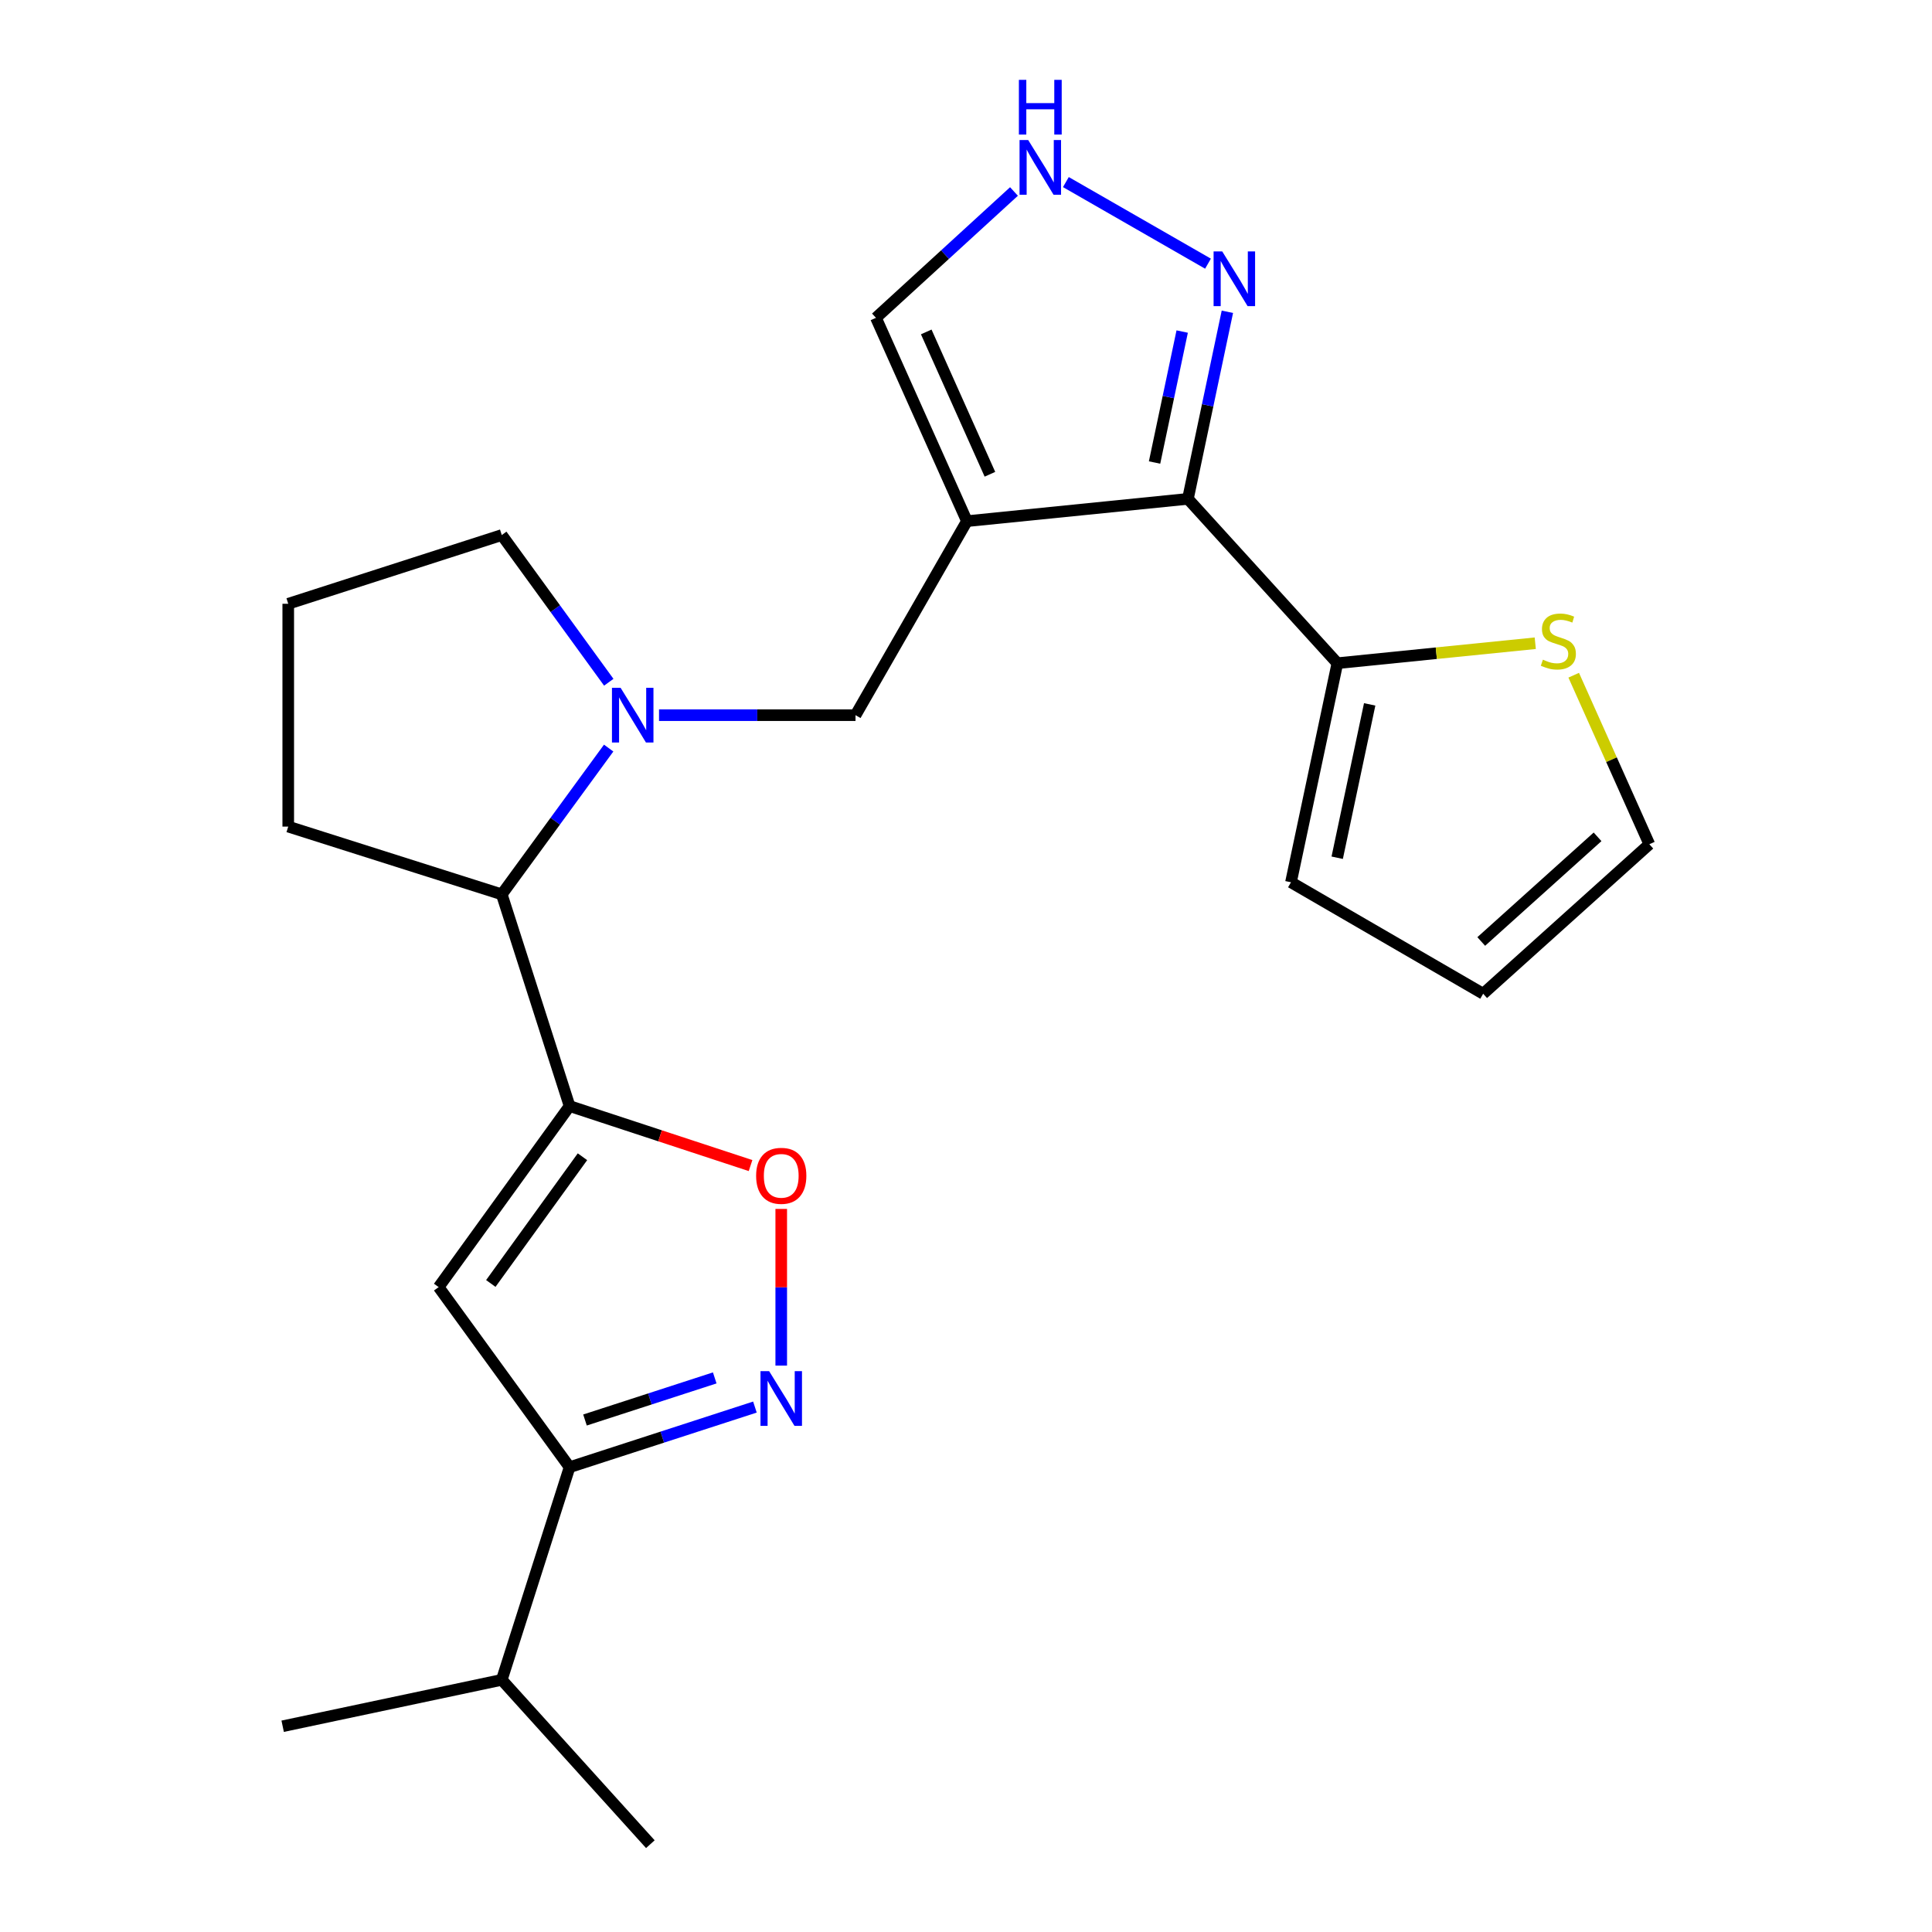 <?xml version='1.0' encoding='iso-8859-1'?>
<svg version='1.1' baseProfile='full'
              xmlns='http://www.w3.org/2000/svg'
                      xmlns:rdkit='http://www.rdkit.org/xml'
                      xmlns:xlink='http://www.w3.org/1999/xlink'
                  xml:space='preserve'
width='1000px' height='1000px' viewBox='0 0 1000 1000'>
<!-- END OF HEADER -->
<rect style='opacity:1.0;fill:#FFFFFF;stroke:none' width='1000' height='1000' x='0' y='0'> </rect>
<path class='bond-1' d='M 500.485,269.75 L 614.862,258.209' style='fill:none;fill-rule:evenodd;stroke:#000000;stroke-width:6px;stroke-linecap:butt;stroke-linejoin:miter;stroke-opacity:1' />
<path class='bond-8' d='M 500.485,269.75 L 442.812,370.173' style='fill:none;fill-rule:evenodd;stroke:#000000;stroke-width:6px;stroke-linecap:butt;stroke-linejoin:miter;stroke-opacity:1' />
<path class='bond-12' d='M 500.485,269.75 L 453.395,164.503' style='fill:none;fill-rule:evenodd;stroke:#000000;stroke-width:6px;stroke-linecap:butt;stroke-linejoin:miter;stroke-opacity:1' />
<path class='bond-12' d='M 512.385,245.479 L 479.422,171.806' style='fill:none;fill-rule:evenodd;stroke:#000000;stroke-width:6px;stroke-linecap:butt;stroke-linejoin:miter;stroke-opacity:1' />
<path class='bond-0' d='M 294.814,572.497 L 259.716,462.921' style='fill:none;fill-rule:evenodd;stroke:#000000;stroke-width:6px;stroke-linecap:butt;stroke-linejoin:miter;stroke-opacity:1' />
<path class='bond-2' d='M 294.814,572.497 L 227.042,666.203' style='fill:none;fill-rule:evenodd;stroke:#000000;stroke-width:6px;stroke-linecap:butt;stroke-linejoin:miter;stroke-opacity:1' />
<path class='bond-2' d='M 301.482,598.728 L 254.042,664.322' style='fill:none;fill-rule:evenodd;stroke:#000000;stroke-width:6px;stroke-linecap:butt;stroke-linejoin:miter;stroke-opacity:1' />
<path class='bond-5' d='M 294.814,572.497 L 341.649,587.896' style='fill:none;fill-rule:evenodd;stroke:#000000;stroke-width:6px;stroke-linecap:butt;stroke-linejoin:miter;stroke-opacity:1' />
<path class='bond-5' d='M 341.649,587.896 L 388.484,603.296' style='fill:none;fill-rule:evenodd;stroke:#FF0000;stroke-width:6px;stroke-linecap:butt;stroke-linejoin:miter;stroke-opacity:1' />
<path class='bond-7' d='M 614.862,258.209 L 625.076,209.792' style='fill:none;fill-rule:evenodd;stroke:#000000;stroke-width:6px;stroke-linecap:butt;stroke-linejoin:miter;stroke-opacity:1' />
<path class='bond-7' d='M 625.076,209.792 L 635.29,161.375' style='fill:none;fill-rule:evenodd;stroke:#0000FF;stroke-width:6px;stroke-linecap:butt;stroke-linejoin:miter;stroke-opacity:1' />
<path class='bond-7' d='M 597.598,239.395 L 604.748,205.504' style='fill:none;fill-rule:evenodd;stroke:#000000;stroke-width:6px;stroke-linecap:butt;stroke-linejoin:miter;stroke-opacity:1' />
<path class='bond-7' d='M 604.748,205.504 L 611.898,171.612' style='fill:none;fill-rule:evenodd;stroke:#0000FF;stroke-width:6px;stroke-linecap:butt;stroke-linejoin:miter;stroke-opacity:1' />
<path class='bond-9' d='M 614.862,258.209 L 692.225,343.27' style='fill:none;fill-rule:evenodd;stroke:#000000;stroke-width:6px;stroke-linecap:butt;stroke-linejoin:miter;stroke-opacity:1' />
<path class='bond-6' d='M 227.042,666.203 L 294.814,759.424' style='fill:none;fill-rule:evenodd;stroke:#000000;stroke-width:6px;stroke-linecap:butt;stroke-linejoin:miter;stroke-opacity:1' />
<path class='bond-3' d='M 404.367,706.832 L 404.367,666.284' style='fill:none;fill-rule:evenodd;stroke:#0000FF;stroke-width:6px;stroke-linecap:butt;stroke-linejoin:miter;stroke-opacity:1' />
<path class='bond-3' d='M 404.367,666.284 L 404.367,625.736' style='fill:none;fill-rule:evenodd;stroke:#FF0000;stroke-width:6px;stroke-linecap:butt;stroke-linejoin:miter;stroke-opacity:1' />
<path class='bond-26' d='M 390.747,728.295 L 342.781,743.86' style='fill:none;fill-rule:evenodd;stroke:#0000FF;stroke-width:6px;stroke-linecap:butt;stroke-linejoin:miter;stroke-opacity:1' />
<path class='bond-26' d='M 342.781,743.86 L 294.814,759.424' style='fill:none;fill-rule:evenodd;stroke:#000000;stroke-width:6px;stroke-linecap:butt;stroke-linejoin:miter;stroke-opacity:1' />
<path class='bond-26' d='M 369.945,713.204 L 336.369,724.099' style='fill:none;fill-rule:evenodd;stroke:#0000FF;stroke-width:6px;stroke-linecap:butt;stroke-linejoin:miter;stroke-opacity:1' />
<path class='bond-26' d='M 336.369,724.099 L 302.792,734.994' style='fill:none;fill-rule:evenodd;stroke:#000000;stroke-width:6px;stroke-linecap:butt;stroke-linejoin:miter;stroke-opacity:1' />
<path class='bond-4' d='M 341.111,370.173 L 391.962,370.173' style='fill:none;fill-rule:evenodd;stroke:#0000FF;stroke-width:6px;stroke-linecap:butt;stroke-linejoin:miter;stroke-opacity:1' />
<path class='bond-4' d='M 391.962,370.173 L 442.812,370.173' style='fill:none;fill-rule:evenodd;stroke:#000000;stroke-width:6px;stroke-linecap:butt;stroke-linejoin:miter;stroke-opacity:1' />
<path class='bond-10' d='M 315.043,387.205 L 287.38,425.063' style='fill:none;fill-rule:evenodd;stroke:#0000FF;stroke-width:6px;stroke-linecap:butt;stroke-linejoin:miter;stroke-opacity:1' />
<path class='bond-10' d='M 287.38,425.063 L 259.716,462.921' style='fill:none;fill-rule:evenodd;stroke:#000000;stroke-width:6px;stroke-linecap:butt;stroke-linejoin:miter;stroke-opacity:1' />
<path class='bond-18' d='M 315.101,353.132 L 287.409,315.036' style='fill:none;fill-rule:evenodd;stroke:#0000FF;stroke-width:6px;stroke-linecap:butt;stroke-linejoin:miter;stroke-opacity:1' />
<path class='bond-18' d='M 287.409,315.036 L 259.716,276.941' style='fill:none;fill-rule:evenodd;stroke:#000000;stroke-width:6px;stroke-linecap:butt;stroke-linejoin:miter;stroke-opacity:1' />
<path class='bond-17' d='M 294.814,759.424 L 259.716,869.484' style='fill:none;fill-rule:evenodd;stroke:#000000;stroke-width:6px;stroke-linecap:butt;stroke-linejoin:miter;stroke-opacity:1' />
<path class='bond-23' d='M 625.256,136.477 L 551.699,94.246' style='fill:none;fill-rule:evenodd;stroke:#0000FF;stroke-width:6px;stroke-linecap:butt;stroke-linejoin:miter;stroke-opacity:1' />
<path class='bond-13' d='M 692.225,343.27 L 743.436,338.102' style='fill:none;fill-rule:evenodd;stroke:#000000;stroke-width:6px;stroke-linecap:butt;stroke-linejoin:miter;stroke-opacity:1' />
<path class='bond-13' d='M 743.436,338.102 L 794.647,332.935' style='fill:none;fill-rule:evenodd;stroke:#CCCC00;stroke-width:6px;stroke-linecap:butt;stroke-linejoin:miter;stroke-opacity:1' />
<path class='bond-14' d='M 692.225,343.27 L 668.207,456.666' style='fill:none;fill-rule:evenodd;stroke:#000000;stroke-width:6px;stroke-linecap:butt;stroke-linejoin:miter;stroke-opacity:1' />
<path class='bond-14' d='M 708.946,364.584 L 692.133,443.961' style='fill:none;fill-rule:evenodd;stroke:#000000;stroke-width:6px;stroke-linecap:butt;stroke-linejoin:miter;stroke-opacity:1' />
<path class='bond-19' d='M 259.716,462.921 L 149.194,427.847' style='fill:none;fill-rule:evenodd;stroke:#000000;stroke-width:6px;stroke-linecap:butt;stroke-linejoin:miter;stroke-opacity:1' />
<path class='bond-11' d='M 524.834,99.113 L 489.114,131.808' style='fill:none;fill-rule:evenodd;stroke:#0000FF;stroke-width:6px;stroke-linecap:butt;stroke-linejoin:miter;stroke-opacity:1' />
<path class='bond-11' d='M 489.114,131.808 L 453.395,164.503' style='fill:none;fill-rule:evenodd;stroke:#000000;stroke-width:6px;stroke-linecap:butt;stroke-linejoin:miter;stroke-opacity:1' />
<path class='bond-15' d='M 814.549,349.491 L 834.12,393.234' style='fill:none;fill-rule:evenodd;stroke:#CCCC00;stroke-width:6px;stroke-linecap:butt;stroke-linejoin:miter;stroke-opacity:1' />
<path class='bond-15' d='M 834.12,393.234 L 853.691,436.976' style='fill:none;fill-rule:evenodd;stroke:#000000;stroke-width:6px;stroke-linecap:butt;stroke-linejoin:miter;stroke-opacity:1' />
<path class='bond-16' d='M 668.207,456.666 L 767.683,514.362' style='fill:none;fill-rule:evenodd;stroke:#000000;stroke-width:6px;stroke-linecap:butt;stroke-linejoin:miter;stroke-opacity:1' />
<path class='bond-25' d='M 853.691,436.976 L 767.683,514.362' style='fill:none;fill-rule:evenodd;stroke:#000000;stroke-width:6px;stroke-linecap:butt;stroke-linejoin:miter;stroke-opacity:1' />
<path class='bond-25' d='M 826.894,433.14 L 766.689,487.311' style='fill:none;fill-rule:evenodd;stroke:#000000;stroke-width:6px;stroke-linecap:butt;stroke-linejoin:miter;stroke-opacity:1' />
<path class='bond-21' d='M 259.716,869.484 L 336.618,954.545' style='fill:none;fill-rule:evenodd;stroke:#000000;stroke-width:6px;stroke-linecap:butt;stroke-linejoin:miter;stroke-opacity:1' />
<path class='bond-22' d='M 259.716,869.484 L 146.309,893.502' style='fill:none;fill-rule:evenodd;stroke:#000000;stroke-width:6px;stroke-linecap:butt;stroke-linejoin:miter;stroke-opacity:1' />
<path class='bond-20' d='M 259.716,276.941 L 149.194,312.512' style='fill:none;fill-rule:evenodd;stroke:#000000;stroke-width:6px;stroke-linecap:butt;stroke-linejoin:miter;stroke-opacity:1' />
<path class='bond-24' d='M 149.194,427.847 L 149.194,312.512' style='fill:none;fill-rule:evenodd;stroke:#000000;stroke-width:6px;stroke-linecap:butt;stroke-linejoin:miter;stroke-opacity:1' />
<path  class='atom-4' d='M 398.107 709.716
L 407.387 724.716
Q 408.307 726.196, 409.787 728.876
Q 411.267 731.556, 411.347 731.716
L 411.347 709.716
L 415.107 709.716
L 415.107 738.036
L 411.227 738.036
L 401.267 721.636
Q 400.107 719.716, 398.867 717.516
Q 397.667 715.316, 397.307 714.636
L 397.307 738.036
L 393.627 738.036
L 393.627 709.716
L 398.107 709.716
' fill='#0000FF'/>
<path  class='atom-5' d='M 321.228 356.013
L 330.508 371.013
Q 331.428 372.493, 332.908 375.173
Q 334.388 377.853, 334.468 378.013
L 334.468 356.013
L 338.228 356.013
L 338.228 384.333
L 334.348 384.333
L 324.388 367.933
Q 323.228 366.013, 321.988 363.813
Q 320.788 361.613, 320.428 360.933
L 320.428 384.333
L 316.748 384.333
L 316.748 356.013
L 321.228 356.013
' fill='#0000FF'/>
<path  class='atom-6' d='M 391.367 608.598
Q 391.367 601.798, 394.727 597.998
Q 398.087 594.198, 404.367 594.198
Q 410.647 594.198, 414.007 597.998
Q 417.367 601.798, 417.367 608.598
Q 417.367 615.478, 413.967 619.398
Q 410.567 623.278, 404.367 623.278
Q 398.127 623.278, 394.727 619.398
Q 391.367 615.518, 391.367 608.598
M 404.367 620.078
Q 408.687 620.078, 411.007 617.198
Q 413.367 614.278, 413.367 608.598
Q 413.367 603.038, 411.007 600.238
Q 408.687 597.398, 404.367 597.398
Q 400.047 597.398, 397.687 600.198
Q 395.367 602.998, 395.367 608.598
Q 395.367 614.318, 397.687 617.198
Q 400.047 620.078, 404.367 620.078
' fill='#FF0000'/>
<path  class='atom-8' d='M 632.631 130.145
L 641.911 145.145
Q 642.831 146.625, 644.311 149.305
Q 645.791 151.985, 645.871 152.145
L 645.871 130.145
L 649.631 130.145
L 649.631 158.465
L 645.751 158.465
L 635.791 142.065
Q 634.631 140.145, 633.391 137.945
Q 632.191 135.745, 631.831 135.065
L 631.831 158.465
L 628.151 158.465
L 628.151 130.145
L 632.631 130.145
' fill='#0000FF'/>
<path  class='atom-12' d='M 532.196 72.484
L 541.476 87.484
Q 542.396 88.964, 543.876 91.644
Q 545.356 94.324, 545.436 94.484
L 545.436 72.484
L 549.196 72.484
L 549.196 100.804
L 545.316 100.804
L 535.356 84.404
Q 534.196 82.484, 532.956 80.284
Q 531.756 78.084, 531.396 77.404
L 531.396 100.804
L 527.716 100.804
L 527.716 72.484
L 532.196 72.484
' fill='#0000FF'/>
<path  class='atom-12' d='M 527.376 41.332
L 531.216 41.332
L 531.216 53.372
L 545.696 53.372
L 545.696 41.332
L 549.536 41.332
L 549.536 69.652
L 545.696 69.652
L 545.696 56.572
L 531.216 56.572
L 531.216 69.652
L 527.376 69.652
L 527.376 41.332
' fill='#0000FF'/>
<path  class='atom-14' d='M 798.601 341.449
Q 798.921 341.569, 800.241 342.129
Q 801.561 342.689, 803.001 343.049
Q 804.481 343.369, 805.921 343.369
Q 808.601 343.369, 810.161 342.089
Q 811.721 340.769, 811.721 338.489
Q 811.721 336.929, 810.921 335.969
Q 810.161 335.009, 808.961 334.489
Q 807.761 333.969, 805.761 333.369
Q 803.241 332.609, 801.721 331.889
Q 800.241 331.169, 799.161 329.649
Q 798.121 328.129, 798.121 325.569
Q 798.121 322.009, 800.521 319.809
Q 802.961 317.609, 807.761 317.609
Q 811.041 317.609, 814.761 319.169
L 813.841 322.249
Q 810.441 320.849, 807.881 320.849
Q 805.121 320.849, 803.601 322.009
Q 802.081 323.129, 802.121 325.089
Q 802.121 326.609, 802.881 327.529
Q 803.681 328.449, 804.801 328.969
Q 805.961 329.489, 807.881 330.089
Q 810.441 330.889, 811.961 331.689
Q 813.481 332.489, 814.561 334.129
Q 815.681 335.729, 815.681 338.489
Q 815.681 342.409, 813.041 344.529
Q 810.441 346.609, 806.081 346.609
Q 803.561 346.609, 801.641 346.049
Q 799.761 345.529, 797.521 344.609
L 798.601 341.449
' fill='#CCCC00'/>
</svg>
